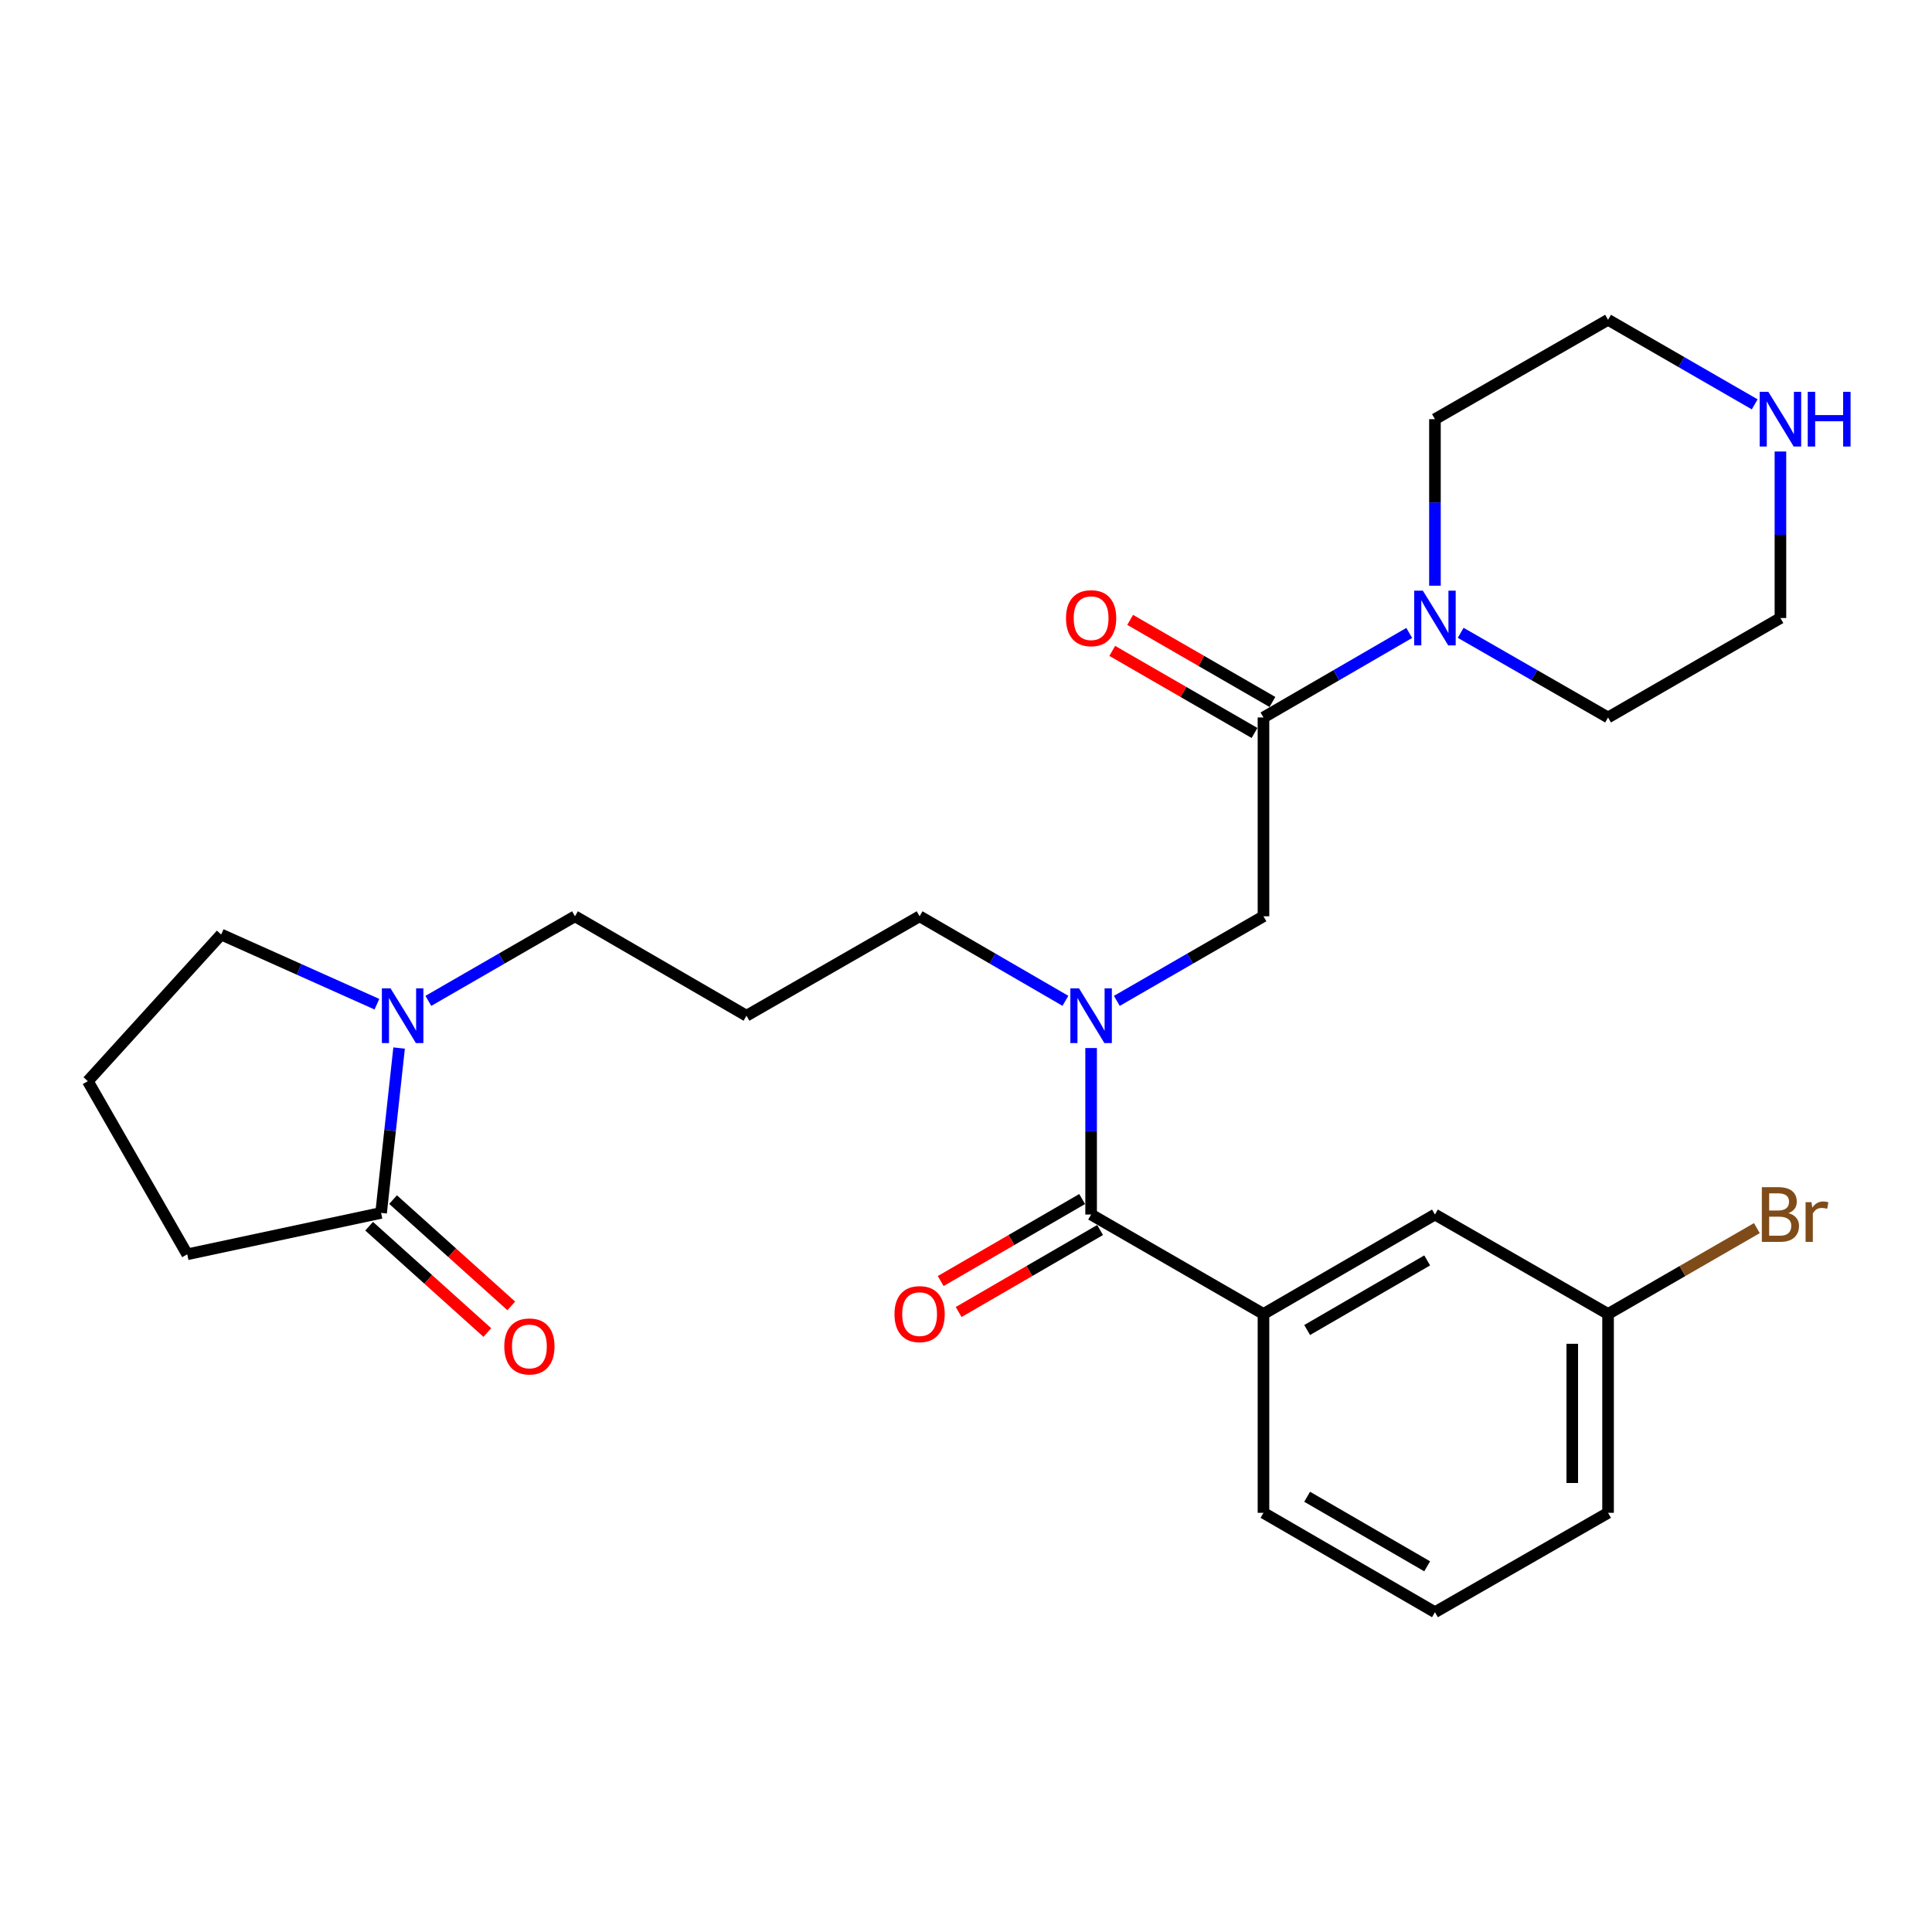 <?xml version='1.0' encoding='iso-8859-1'?>
<svg version='1.1' baseProfile='full'
              xmlns='http://www.w3.org/2000/svg'
                      xmlns:rdkit='http://www.rdkit.org/xml'
                      xmlns:xlink='http://www.w3.org/1999/xlink'
                  xml:space='preserve'
width='1000px' height='1000px' viewBox='0 0 1000 1000'>
<!-- END OF HEADER -->
<rect style='opacity:1.0;fill:#FFFFFF;stroke:none' width='1000' height='1000' x='0' y='0'> </rect>
<path class='bond-1' d='M 564.759,628.64 L 564.759,585.553' style='fill:none;fill-rule:evenodd;stroke:#000000;stroke-width:6px;stroke-linecap:butt;stroke-linejoin:miter;stroke-opacity:1' />
<path class='bond-1' d='M 564.759,585.553 L 564.759,542.467' style='fill:none;fill-rule:evenodd;stroke:#0000FF;stroke-width:6px;stroke-linecap:butt;stroke-linejoin:miter;stroke-opacity:1' />
<path class='bond-5' d='M 564.759,628.64 L 653.974,680.108' style='fill:none;fill-rule:evenodd;stroke:#000000;stroke-width:6px;stroke-linecap:butt;stroke-linejoin:miter;stroke-opacity:1' />
<path class='bond-7' d='M 560.112,620.625 L 523.509,641.847' style='fill:none;fill-rule:evenodd;stroke:#000000;stroke-width:6px;stroke-linecap:butt;stroke-linejoin:miter;stroke-opacity:1' />
<path class='bond-7' d='M 523.509,641.847 L 486.905,663.069' style='fill:none;fill-rule:evenodd;stroke:#FF0000;stroke-width:6px;stroke-linecap:butt;stroke-linejoin:miter;stroke-opacity:1' />
<path class='bond-7' d='M 569.406,636.654 L 532.802,657.876' style='fill:none;fill-rule:evenodd;stroke:#000000;stroke-width:6px;stroke-linecap:butt;stroke-linejoin:miter;stroke-opacity:1' />
<path class='bond-7' d='M 532.802,657.876 L 496.198,679.098' style='fill:none;fill-rule:evenodd;stroke:#FF0000;stroke-width:6px;stroke-linecap:butt;stroke-linejoin:miter;stroke-opacity:1' />
<path class='bond-0' d='M 653.974,371.36 L 653.974,474.266' style='fill:none;fill-rule:evenodd;stroke:#000000;stroke-width:6px;stroke-linecap:butt;stroke-linejoin:miter;stroke-opacity:1' />
<path class='bond-2' d='M 653.974,371.36 L 691.697,349.484' style='fill:none;fill-rule:evenodd;stroke:#000000;stroke-width:6px;stroke-linecap:butt;stroke-linejoin:miter;stroke-opacity:1' />
<path class='bond-2' d='M 691.697,349.484 L 729.421,327.608' style='fill:none;fill-rule:evenodd;stroke:#0000FF;stroke-width:6px;stroke-linecap:butt;stroke-linejoin:miter;stroke-opacity:1' />
<path class='bond-8' d='M 658.603,363.336 L 621.783,342.094' style='fill:none;fill-rule:evenodd;stroke:#000000;stroke-width:6px;stroke-linecap:butt;stroke-linejoin:miter;stroke-opacity:1' />
<path class='bond-8' d='M 621.783,342.094 L 584.963,320.853' style='fill:none;fill-rule:evenodd;stroke:#FF0000;stroke-width:6px;stroke-linecap:butt;stroke-linejoin:miter;stroke-opacity:1' />
<path class='bond-8' d='M 649.344,379.385 L 612.524,358.143' style='fill:none;fill-rule:evenodd;stroke:#000000;stroke-width:6px;stroke-linecap:butt;stroke-linejoin:miter;stroke-opacity:1' />
<path class='bond-8' d='M 612.524,358.143 L 575.704,336.902' style='fill:none;fill-rule:evenodd;stroke:#FF0000;stroke-width:6px;stroke-linecap:butt;stroke-linejoin:miter;stroke-opacity:1' />
<path class='bond-6' d='M 578.074,518.053 L 616.024,496.159' style='fill:none;fill-rule:evenodd;stroke:#0000FF;stroke-width:6px;stroke-linecap:butt;stroke-linejoin:miter;stroke-opacity:1' />
<path class='bond-6' d='M 616.024,496.159 L 653.974,474.266' style='fill:none;fill-rule:evenodd;stroke:#000000;stroke-width:6px;stroke-linecap:butt;stroke-linejoin:miter;stroke-opacity:1' />
<path class='bond-15' d='M 551.453,518.02 L 513.72,496.143' style='fill:none;fill-rule:evenodd;stroke:#0000FF;stroke-width:6px;stroke-linecap:butt;stroke-linejoin:miter;stroke-opacity:1' />
<path class='bond-15' d='M 513.72,496.143 L 475.986,474.266' style='fill:none;fill-rule:evenodd;stroke:#000000;stroke-width:6px;stroke-linecap:butt;stroke-linejoin:miter;stroke-opacity:1' />
<path class='bond-18' d='M 756.049,327.545 L 794.191,349.453' style='fill:none;fill-rule:evenodd;stroke:#0000FF;stroke-width:6px;stroke-linecap:butt;stroke-linejoin:miter;stroke-opacity:1' />
<path class='bond-18' d='M 794.191,349.453 L 832.332,371.36' style='fill:none;fill-rule:evenodd;stroke:#000000;stroke-width:6px;stroke-linecap:butt;stroke-linejoin:miter;stroke-opacity:1' />
<path class='bond-19' d='M 742.726,303.159 L 742.726,260.062' style='fill:none;fill-rule:evenodd;stroke:#0000FF;stroke-width:6px;stroke-linecap:butt;stroke-linejoin:miter;stroke-opacity:1' />
<path class='bond-19' d='M 742.726,260.062 L 742.726,216.966' style='fill:none;fill-rule:evenodd;stroke:#000000;stroke-width:6px;stroke-linecap:butt;stroke-linejoin:miter;stroke-opacity:1' />
<path class='bond-3' d='M 221.718,518.052 L 259.663,496.159' style='fill:none;fill-rule:evenodd;stroke:#0000FF;stroke-width:6px;stroke-linecap:butt;stroke-linejoin:miter;stroke-opacity:1' />
<path class='bond-3' d='M 259.663,496.159 L 297.608,474.266' style='fill:none;fill-rule:evenodd;stroke:#000000;stroke-width:6px;stroke-linecap:butt;stroke-linejoin:miter;stroke-opacity:1' />
<path class='bond-4' d='M 206.576,542.461 L 201.915,585.128' style='fill:none;fill-rule:evenodd;stroke:#0000FF;stroke-width:6px;stroke-linecap:butt;stroke-linejoin:miter;stroke-opacity:1' />
<path class='bond-4' d='M 201.915,585.128 L 197.255,627.796' style='fill:none;fill-rule:evenodd;stroke:#000000;stroke-width:6px;stroke-linecap:butt;stroke-linejoin:miter;stroke-opacity:1' />
<path class='bond-17' d='M 195.091,519.777 L 154.787,501.741' style='fill:none;fill-rule:evenodd;stroke:#0000FF;stroke-width:6px;stroke-linecap:butt;stroke-linejoin:miter;stroke-opacity:1' />
<path class='bond-17' d='M 154.787,501.741 L 114.484,483.705' style='fill:none;fill-rule:evenodd;stroke:#000000;stroke-width:6px;stroke-linecap:butt;stroke-linejoin:miter;stroke-opacity:1' />
<path class='bond-11' d='M 191.06,634.684 L 221.649,662.197' style='fill:none;fill-rule:evenodd;stroke:#000000;stroke-width:6px;stroke-linecap:butt;stroke-linejoin:miter;stroke-opacity:1' />
<path class='bond-11' d='M 221.649,662.197 L 252.238,689.709' style='fill:none;fill-rule:evenodd;stroke:#FF0000;stroke-width:6px;stroke-linecap:butt;stroke-linejoin:miter;stroke-opacity:1' />
<path class='bond-11' d='M 203.45,620.908 L 234.04,648.42' style='fill:none;fill-rule:evenodd;stroke:#000000;stroke-width:6px;stroke-linecap:butt;stroke-linejoin:miter;stroke-opacity:1' />
<path class='bond-11' d='M 234.04,648.42 L 264.629,675.933' style='fill:none;fill-rule:evenodd;stroke:#FF0000;stroke-width:6px;stroke-linecap:butt;stroke-linejoin:miter;stroke-opacity:1' />
<path class='bond-20' d='M 197.255,627.796 L 96.912,649.227' style='fill:none;fill-rule:evenodd;stroke:#000000;stroke-width:6px;stroke-linecap:butt;stroke-linejoin:miter;stroke-opacity:1' />
<path class='bond-9' d='M 653.974,680.108 L 742.726,628.64' style='fill:none;fill-rule:evenodd;stroke:#000000;stroke-width:6px;stroke-linecap:butt;stroke-linejoin:miter;stroke-opacity:1' />
<path class='bond-9' d='M 676.582,688.416 L 738.708,652.388' style='fill:none;fill-rule:evenodd;stroke:#000000;stroke-width:6px;stroke-linecap:butt;stroke-linejoin:miter;stroke-opacity:1' />
<path class='bond-21' d='M 653.974,680.108 L 653.974,783.034' style='fill:none;fill-rule:evenodd;stroke:#000000;stroke-width:6px;stroke-linecap:butt;stroke-linejoin:miter;stroke-opacity:1' />
<path class='bond-13' d='M 742.726,628.64 L 832.332,680.108' style='fill:none;fill-rule:evenodd;stroke:#000000;stroke-width:6px;stroke-linecap:butt;stroke-linejoin:miter;stroke-opacity:1' />
<path class='bond-10' d='M 908.232,209.289 L 870.282,187.409' style='fill:none;fill-rule:evenodd;stroke:#0000FF;stroke-width:6px;stroke-linecap:butt;stroke-linejoin:miter;stroke-opacity:1' />
<path class='bond-10' d='M 870.282,187.409 L 832.332,165.528' style='fill:none;fill-rule:evenodd;stroke:#000000;stroke-width:6px;stroke-linecap:butt;stroke-linejoin:miter;stroke-opacity:1' />
<path class='bond-28' d='M 921.547,233.699 L 921.547,276.796' style='fill:none;fill-rule:evenodd;stroke:#0000FF;stroke-width:6px;stroke-linecap:butt;stroke-linejoin:miter;stroke-opacity:1' />
<path class='bond-28' d='M 921.547,276.796 L 921.547,319.892' style='fill:none;fill-rule:evenodd;stroke:#000000;stroke-width:6px;stroke-linecap:butt;stroke-linejoin:miter;stroke-opacity:1' />
<path class='bond-12' d='M 386.38,525.734 L 475.986,474.266' style='fill:none;fill-rule:evenodd;stroke:#000000;stroke-width:6px;stroke-linecap:butt;stroke-linejoin:miter;stroke-opacity:1' />
<path class='bond-14' d='M 386.38,525.734 L 297.608,474.266' style='fill:none;fill-rule:evenodd;stroke:#000000;stroke-width:6px;stroke-linecap:butt;stroke-linejoin:miter;stroke-opacity:1' />
<path class='bond-16' d='M 832.332,680.108 L 870.842,657.891' style='fill:none;fill-rule:evenodd;stroke:#000000;stroke-width:6px;stroke-linecap:butt;stroke-linejoin:miter;stroke-opacity:1' />
<path class='bond-16' d='M 870.842,657.891 L 909.352,635.675' style='fill:none;fill-rule:evenodd;stroke:#7F4C19;stroke-width:6px;stroke-linecap:butt;stroke-linejoin:miter;stroke-opacity:1' />
<path class='bond-27' d='M 832.332,680.108 L 832.332,783.034' style='fill:none;fill-rule:evenodd;stroke:#000000;stroke-width:6px;stroke-linecap:butt;stroke-linejoin:miter;stroke-opacity:1' />
<path class='bond-27' d='M 813.803,695.547 L 813.803,767.595' style='fill:none;fill-rule:evenodd;stroke:#000000;stroke-width:6px;stroke-linecap:butt;stroke-linejoin:miter;stroke-opacity:1' />
<path class='bond-22' d='M 114.484,483.705 L 45.455,559.611' style='fill:none;fill-rule:evenodd;stroke:#000000;stroke-width:6px;stroke-linecap:butt;stroke-linejoin:miter;stroke-opacity:1' />
<path class='bond-24' d='M 832.332,371.36 L 921.547,319.892' style='fill:none;fill-rule:evenodd;stroke:#000000;stroke-width:6px;stroke-linecap:butt;stroke-linejoin:miter;stroke-opacity:1' />
<path class='bond-23' d='M 742.726,216.966 L 832.332,165.528' style='fill:none;fill-rule:evenodd;stroke:#000000;stroke-width:6px;stroke-linecap:butt;stroke-linejoin:miter;stroke-opacity:1' />
<path class='bond-29' d='M 96.912,649.227 L 45.455,559.611' style='fill:none;fill-rule:evenodd;stroke:#000000;stroke-width:6px;stroke-linecap:butt;stroke-linejoin:miter;stroke-opacity:1' />
<path class='bond-25' d='M 653.974,783.034 L 742.726,834.472' style='fill:none;fill-rule:evenodd;stroke:#000000;stroke-width:6px;stroke-linecap:butt;stroke-linejoin:miter;stroke-opacity:1' />
<path class='bond-25' d='M 676.578,774.719 L 738.704,810.725' style='fill:none;fill-rule:evenodd;stroke:#000000;stroke-width:6px;stroke-linecap:butt;stroke-linejoin:miter;stroke-opacity:1' />
<path class='bond-26' d='M 742.726,834.472 L 832.332,783.034' style='fill:none;fill-rule:evenodd;stroke:#000000;stroke-width:6px;stroke-linecap:butt;stroke-linejoin:miter;stroke-opacity:1' />
<path  class='atom-2' d='M 558.499 511.574
L 567.779 526.574
Q 568.699 528.054, 570.179 530.734
Q 571.659 533.414, 571.739 533.574
L 571.739 511.574
L 575.499 511.574
L 575.499 539.894
L 571.619 539.894
L 561.659 523.494
Q 560.499 521.574, 559.259 519.374
Q 558.059 517.174, 557.699 516.494
L 557.699 539.894
L 554.019 539.894
L 554.019 511.574
L 558.499 511.574
' fill='#0000FF'/>
<path  class='atom-3' d='M 736.466 305.732
L 745.746 320.732
Q 746.666 322.212, 748.146 324.892
Q 749.626 327.572, 749.706 327.732
L 749.706 305.732
L 753.466 305.732
L 753.466 334.052
L 749.586 334.052
L 739.626 317.652
Q 738.466 315.732, 737.226 313.532
Q 736.026 311.332, 735.666 310.652
L 735.666 334.052
L 731.986 334.052
L 731.986 305.732
L 736.466 305.732
' fill='#0000FF'/>
<path  class='atom-4' d='M 202.143 511.574
L 211.423 526.574
Q 212.343 528.054, 213.823 530.734
Q 215.303 533.414, 215.383 533.574
L 215.383 511.574
L 219.143 511.574
L 219.143 539.894
L 215.263 539.894
L 205.303 523.494
Q 204.143 521.574, 202.903 519.374
Q 201.703 517.174, 201.343 516.494
L 201.343 539.894
L 197.663 539.894
L 197.663 511.574
L 202.143 511.574
' fill='#0000FF'/>
<path  class='atom-8' d='M 462.986 680.188
Q 462.986 673.388, 466.346 669.588
Q 469.706 665.788, 475.986 665.788
Q 482.266 665.788, 485.626 669.588
Q 488.986 673.388, 488.986 680.188
Q 488.986 687.068, 485.586 690.988
Q 482.186 694.868, 475.986 694.868
Q 469.746 694.868, 466.346 690.988
Q 462.986 687.108, 462.986 680.188
M 475.986 691.668
Q 480.306 691.668, 482.626 688.788
Q 484.986 685.868, 484.986 680.188
Q 484.986 674.628, 482.626 671.828
Q 480.306 668.988, 475.986 668.988
Q 471.666 668.988, 469.306 671.788
Q 466.986 674.588, 466.986 680.188
Q 466.986 685.908, 469.306 688.788
Q 471.666 691.668, 475.986 691.668
' fill='#FF0000'/>
<path  class='atom-9' d='M 551.759 319.972
Q 551.759 313.172, 555.119 309.372
Q 558.479 305.572, 564.759 305.572
Q 571.039 305.572, 574.399 309.372
Q 577.759 313.172, 577.759 319.972
Q 577.759 326.852, 574.359 330.772
Q 570.959 334.652, 564.759 334.652
Q 558.519 334.652, 555.119 330.772
Q 551.759 326.892, 551.759 319.972
M 564.759 331.452
Q 569.079 331.452, 571.399 328.572
Q 573.759 325.652, 573.759 319.972
Q 573.759 314.412, 571.399 311.612
Q 569.079 308.772, 564.759 308.772
Q 560.439 308.772, 558.079 311.572
Q 555.759 314.372, 555.759 319.972
Q 555.759 325.692, 558.079 328.572
Q 560.439 331.452, 564.759 331.452
' fill='#FF0000'/>
<path  class='atom-11' d='M 915.287 202.806
L 924.567 217.806
Q 925.487 219.286, 926.967 221.966
Q 928.447 224.646, 928.527 224.806
L 928.527 202.806
L 932.287 202.806
L 932.287 231.126
L 928.407 231.126
L 918.447 214.726
Q 917.287 212.806, 916.047 210.606
Q 914.847 208.406, 914.487 207.726
L 914.487 231.126
L 910.807 231.126
L 910.807 202.806
L 915.287 202.806
' fill='#0000FF'/>
<path  class='atom-11' d='M 935.687 202.806
L 939.527 202.806
L 939.527 214.846
L 954.007 214.846
L 954.007 202.806
L 957.847 202.806
L 957.847 231.126
L 954.007 231.126
L 954.007 218.046
L 939.527 218.046
L 939.527 231.126
L 935.687 231.126
L 935.687 202.806
' fill='#0000FF'/>
<path  class='atom-12' d='M 261.015 696.915
Q 261.015 690.115, 264.375 686.315
Q 267.735 682.515, 274.015 682.515
Q 280.295 682.515, 283.655 686.315
Q 287.015 690.115, 287.015 696.915
Q 287.015 703.795, 283.615 707.715
Q 280.215 711.595, 274.015 711.595
Q 267.775 711.595, 264.375 707.715
Q 261.015 703.835, 261.015 696.915
M 274.015 708.395
Q 278.335 708.395, 280.655 705.515
Q 283.015 702.595, 283.015 696.915
Q 283.015 691.355, 280.655 688.555
Q 278.335 685.715, 274.015 685.715
Q 269.695 685.715, 267.335 688.515
Q 265.015 691.315, 265.015 696.915
Q 265.015 702.635, 267.335 705.515
Q 269.695 708.395, 274.015 708.395
' fill='#FF0000'/>
<path  class='atom-17' d='M 925.687 627.92
Q 928.407 628.68, 929.767 630.36
Q 931.167 632, 931.167 634.44
Q 931.167 638.36, 928.647 640.6
Q 926.167 642.8, 921.447 642.8
L 911.927 642.8
L 911.927 614.48
L 920.287 614.48
Q 925.127 614.48, 927.567 616.44
Q 930.007 618.4, 930.007 622
Q 930.007 626.28, 925.687 627.92
M 915.727 617.68
L 915.727 626.56
L 920.287 626.56
Q 923.087 626.56, 924.527 625.44
Q 926.007 624.28, 926.007 622
Q 926.007 617.68, 920.287 617.68
L 915.727 617.68
M 921.447 639.6
Q 924.207 639.6, 925.687 638.28
Q 927.167 636.96, 927.167 634.44
Q 927.167 632.12, 925.527 630.96
Q 923.927 629.76, 920.847 629.76
L 915.727 629.76
L 915.727 639.6
L 921.447 639.6
' fill='#7F4C19'/>
<path  class='atom-17' d='M 937.607 622.24
L 938.047 625.08
Q 940.207 621.88, 943.727 621.88
Q 944.847 621.88, 946.367 622.28
L 945.767 625.64
Q 944.047 625.24, 943.087 625.24
Q 941.407 625.24, 940.287 625.92
Q 939.207 626.56, 938.327 628.12
L 938.327 642.8
L 934.567 642.8
L 934.567 622.24
L 937.607 622.24
' fill='#7F4C19'/>
</svg>

